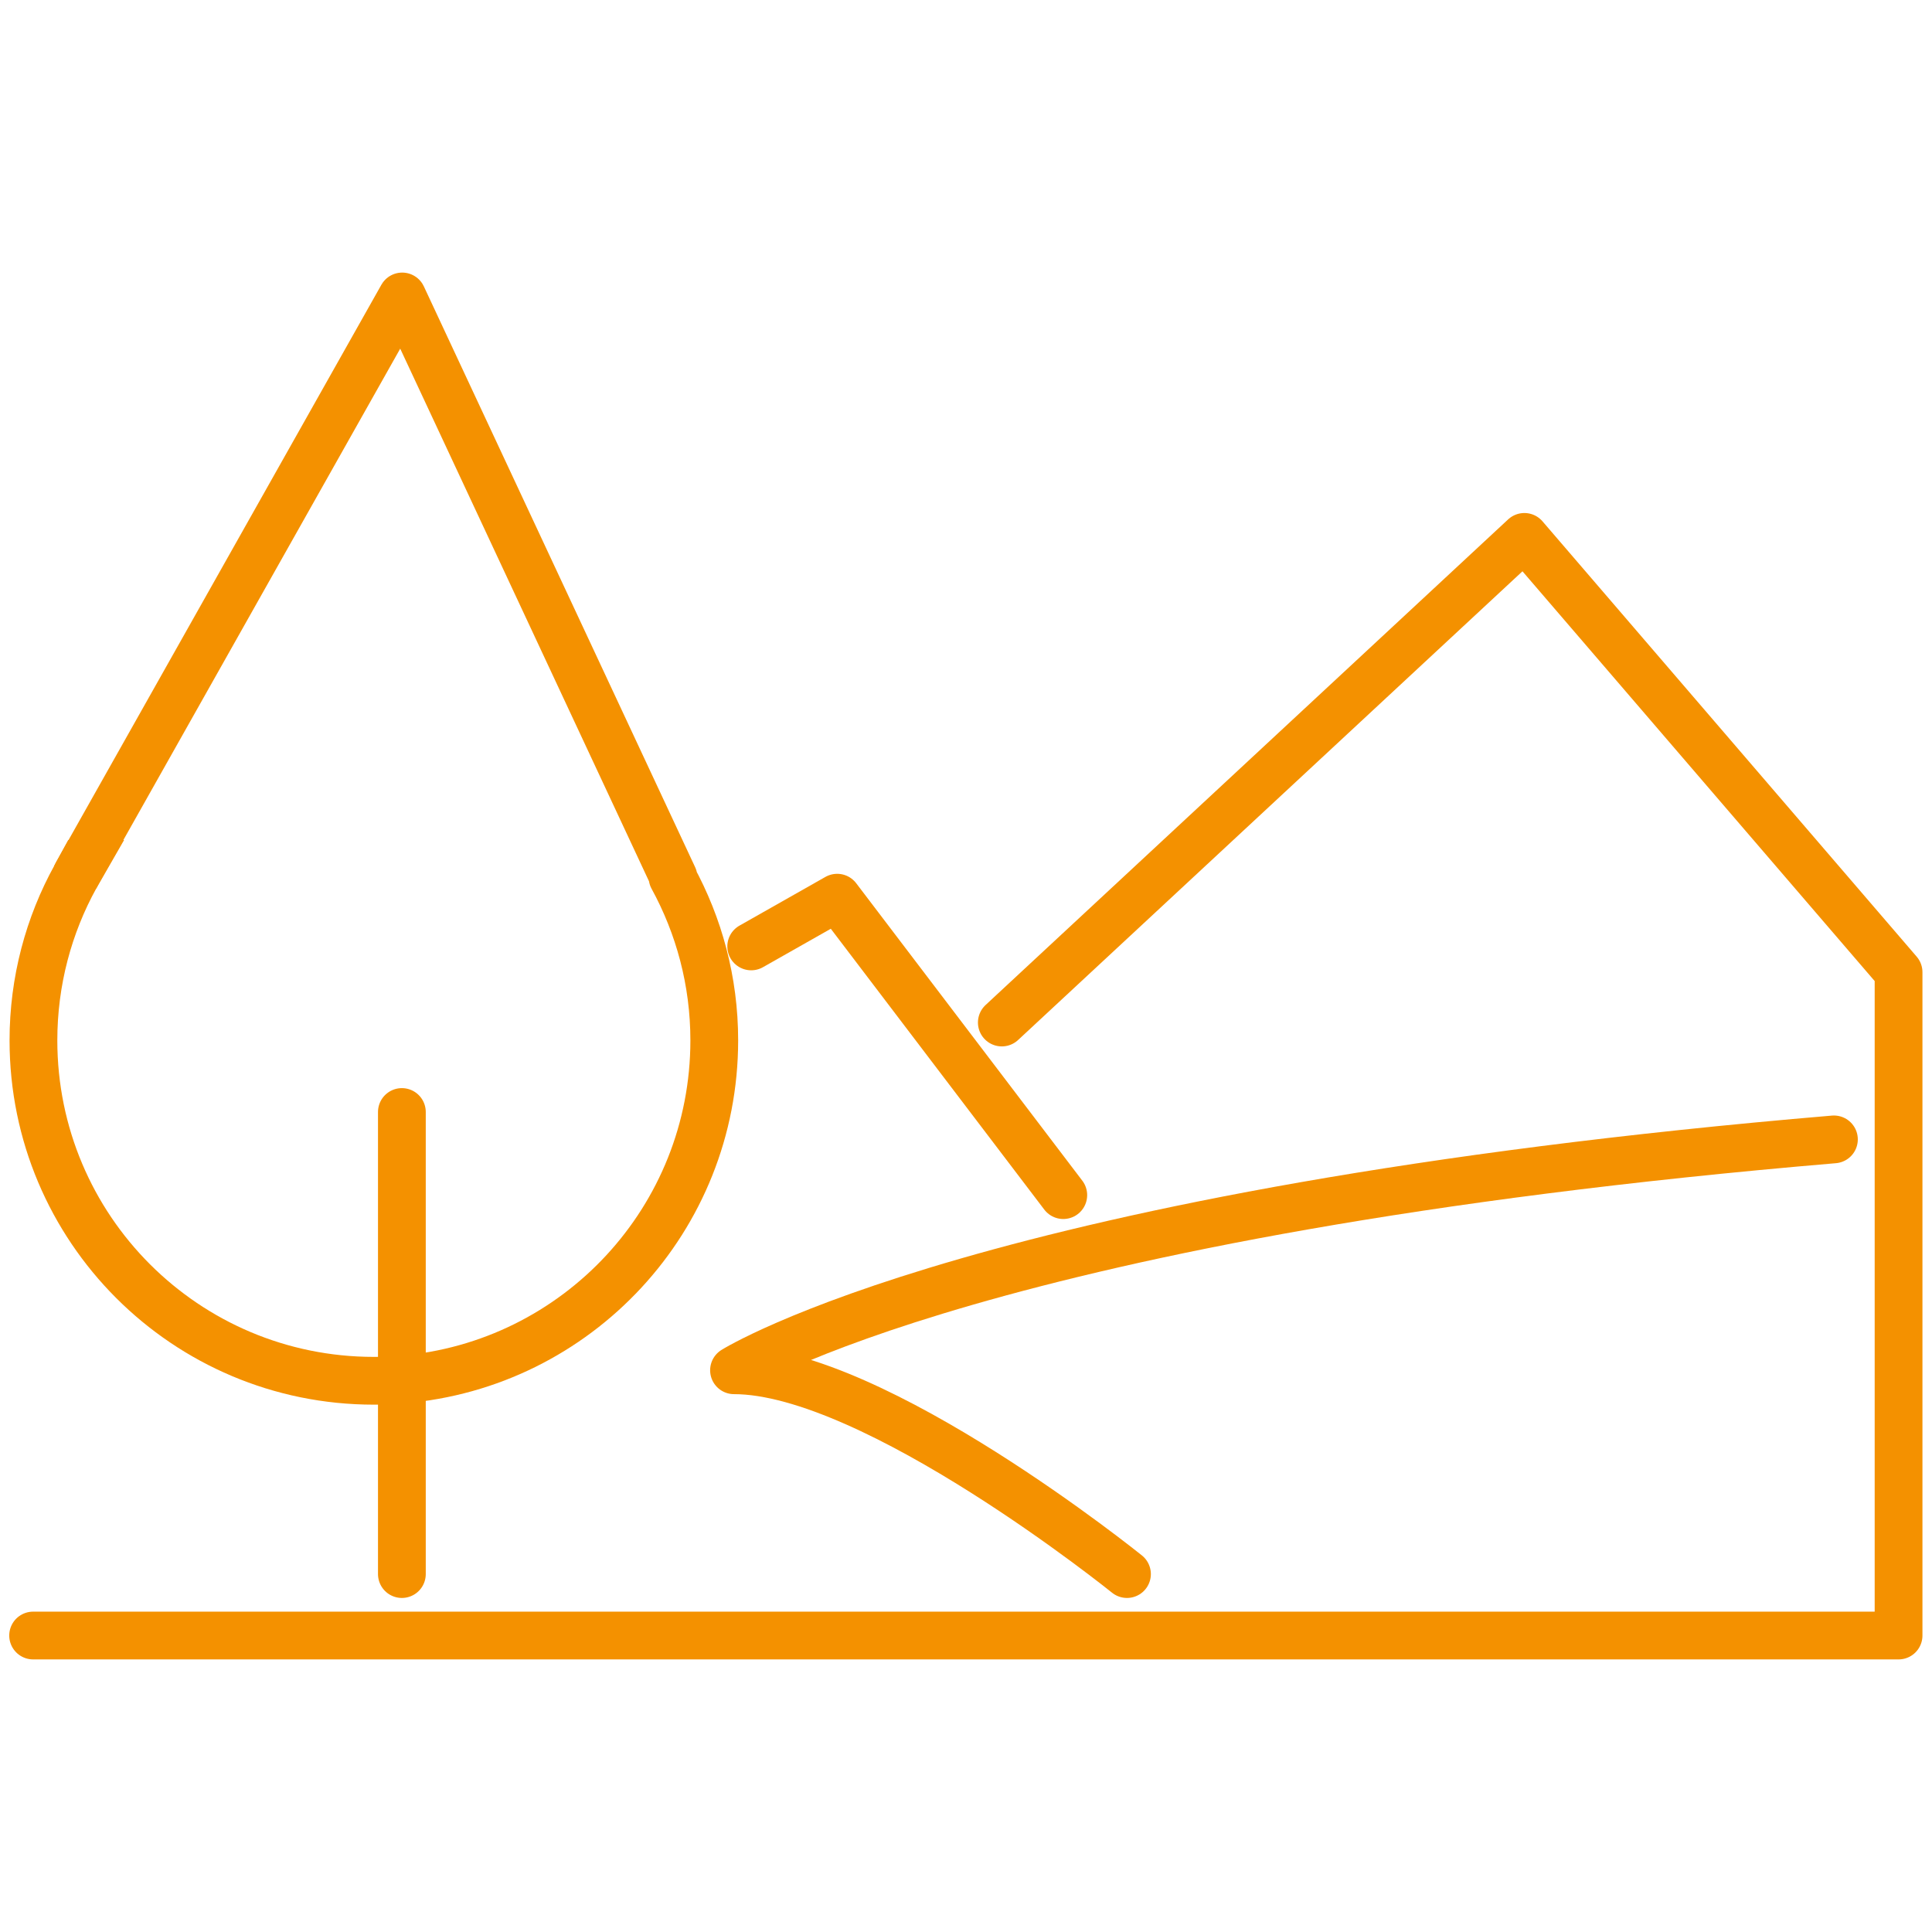 <?xml version="1.0" encoding="UTF-8"?>
<svg xmlns="http://www.w3.org/2000/svg" id="Laag_1" viewBox="0 0 60.67 60.67">
  <defs>
    <style>
      .cls-1 {
        stroke-linecap: round;
        stroke-linejoin: round;
      }

      .cls-1, .cls-2 {
        fill: none;
        stroke: #f49100;
        stroke-width: 1.5px;
      }

      .cls-2 {
        stroke-miterlimit: 10;
      }
    </style>
  </defs>
  <path class="cls-1" d="M22.43,32.67c0,5.61-4.31,10.2-9.8,10.65-.29.03-.59.04-.89.04-5.91,0-10.69-4.78-10.69-10.69,0-1.86.48-3.62,1.32-5.14.07-.14.15-.27.22-.4L12.63,9.31l8.52,18.24h-.03c.83,1.52,1.31,3.26,1.31,5.12Z"></path>
  <path class="cls-2" d="M2.59,27.13c-.07.13-.15.26-.22.4h0l.23-.4Z"></path>
  <polyline class="cls-1" points="23.59 29.72 26.29 28.19 33.39 37.53"></polyline>
  <polyline class="cls-1" points="31.46 32.11 47.87 16.86 59.62 30.53 59.62 51.36 1.04 51.36"></polyline>
  <path class="cls-1" d="M35.39,49.43s-7.93-6.4-12.34-6.4c0,0,7.96-5,34.54-7.25"></path>
  <line class="cls-1" x1="12.62" y1="34.92" x2="12.62" y2="49.43"></line>
</svg>
